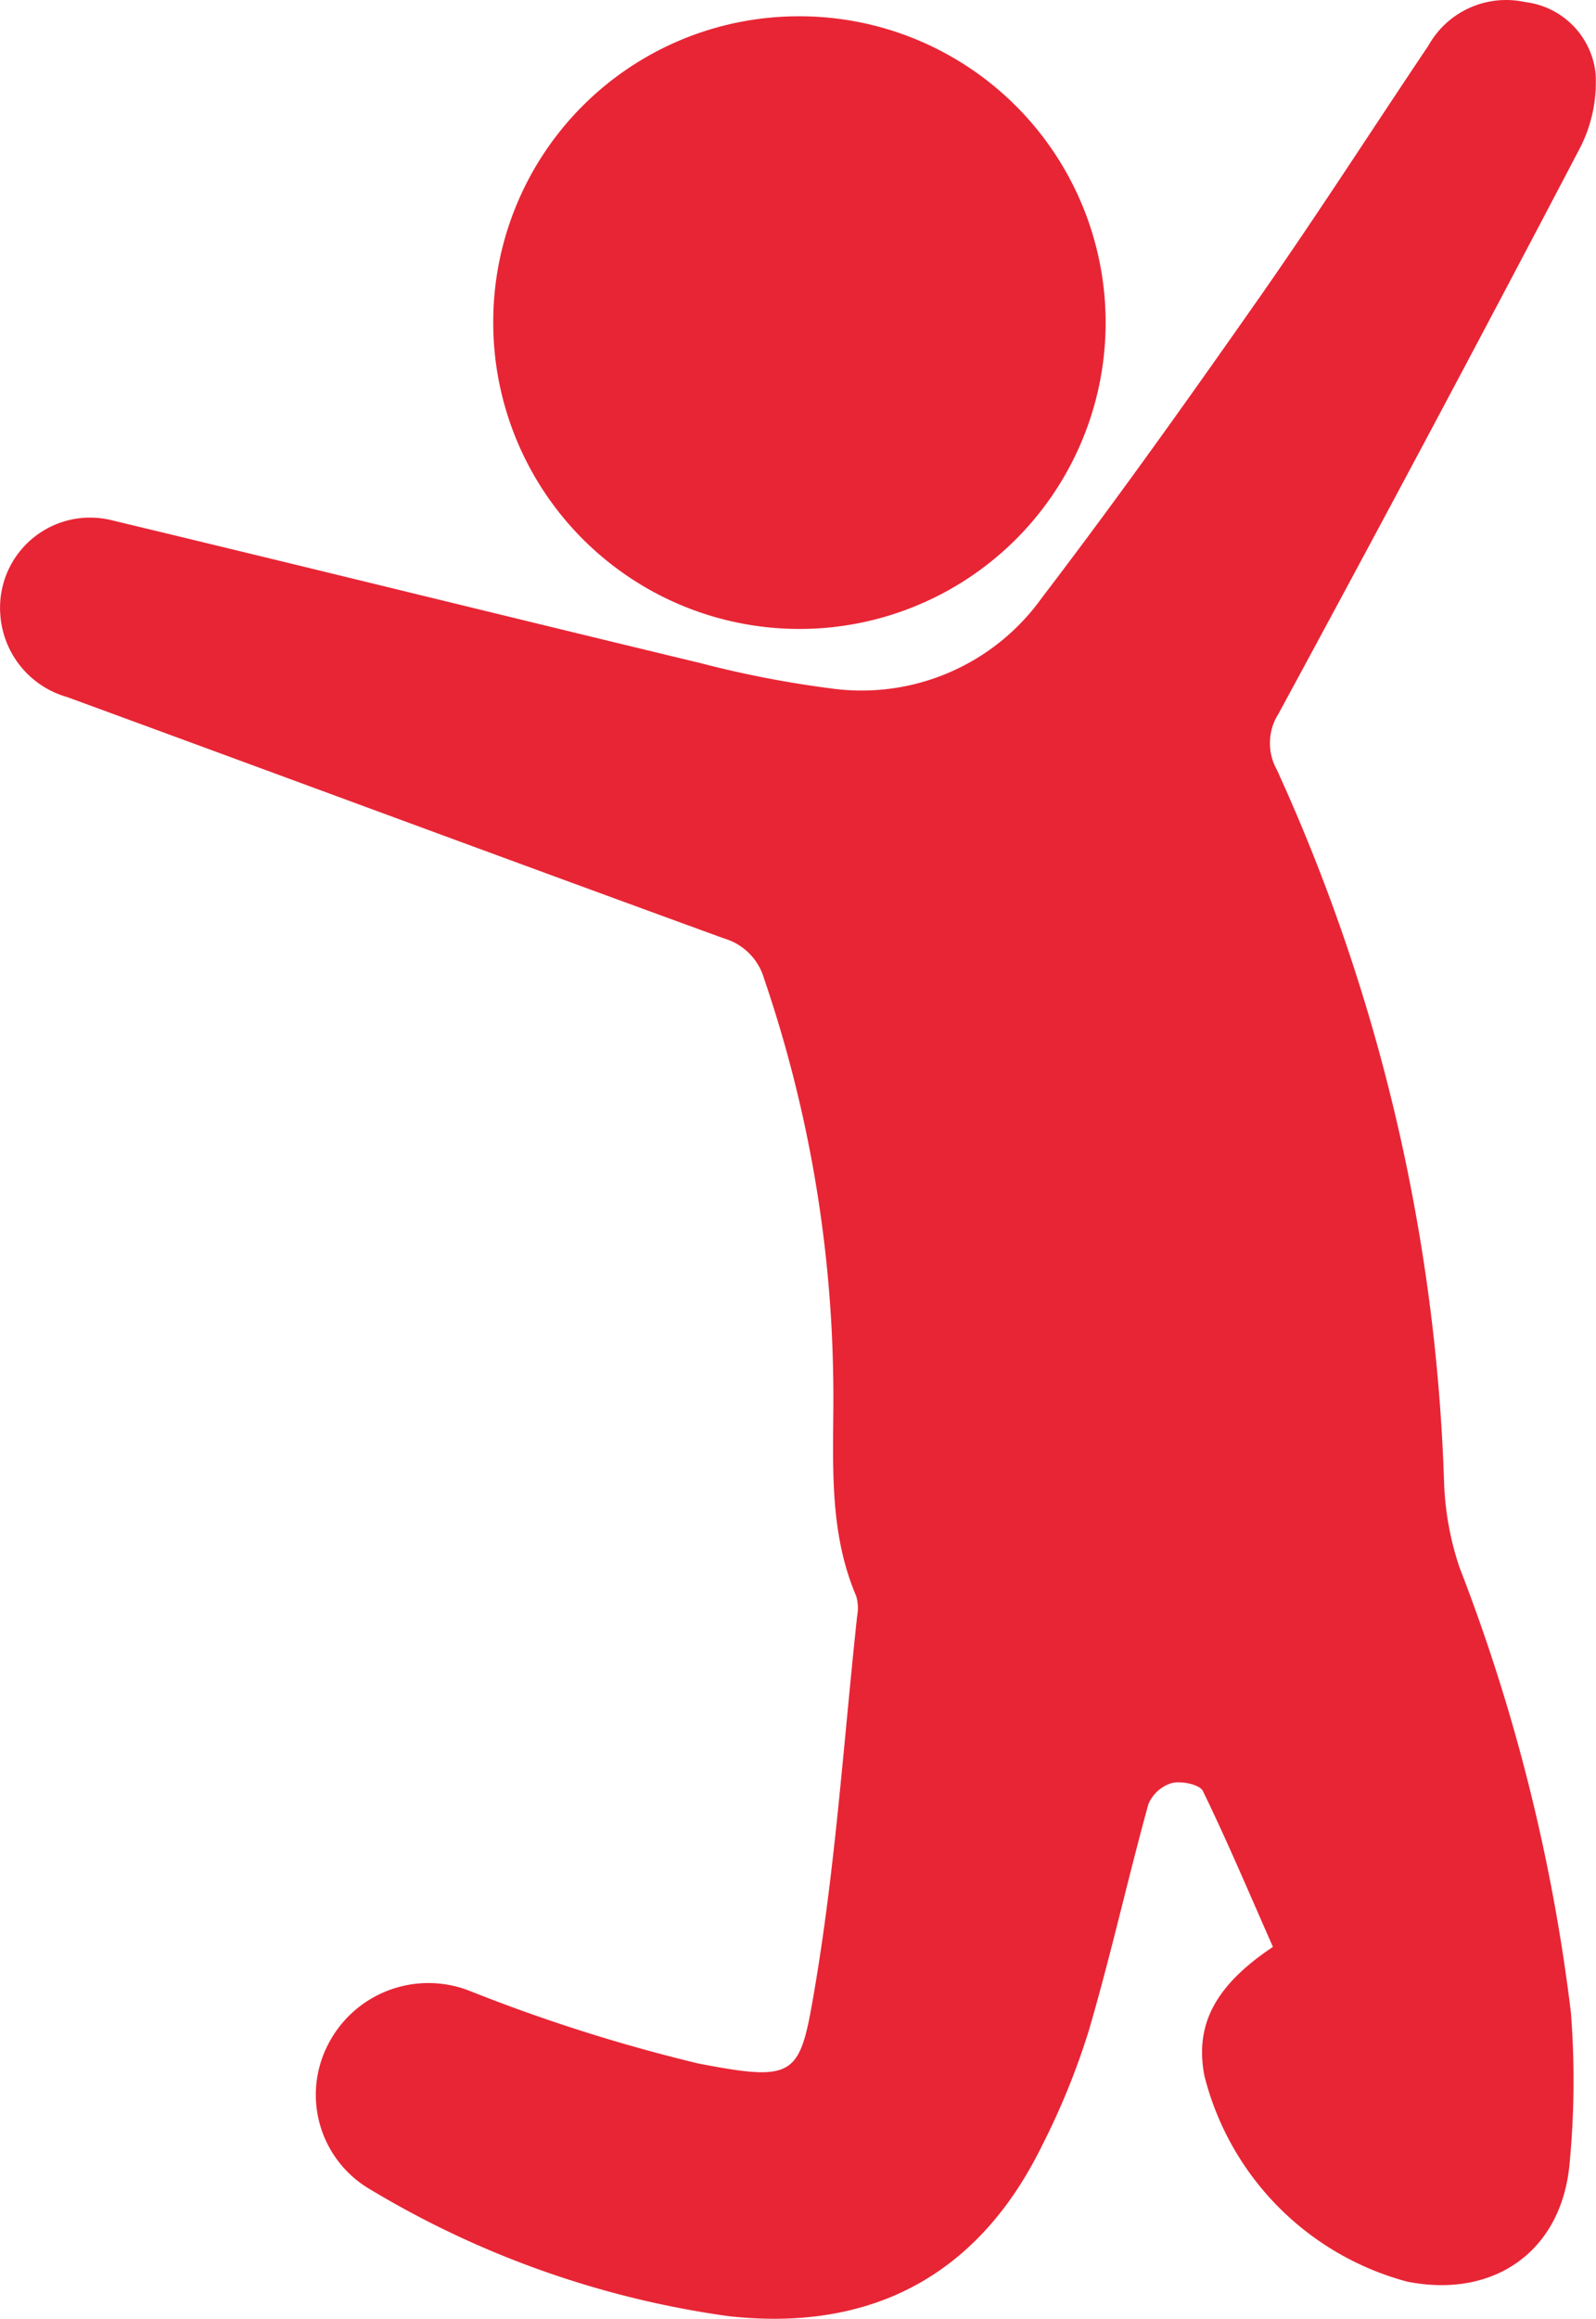 <svg id="Group_10" data-name="Group 10" xmlns="http://www.w3.org/2000/svg" xmlns:xlink="http://www.w3.org/1999/xlink" width="52.643" height="76.455" viewBox="0 0 52.643 76.455">
  <defs>
    <clipPath id="clip-path">
      <rect id="Rectangle_37" data-name="Rectangle 37" width="52.643" height="76.455" fill="#e82535"/>
    </clipPath>
  </defs>
  <g id="Group_9" data-name="Group 9" clip-path="url(#clip-path)">
    <path id="Path_13" data-name="Path 13" d="M41.987,64.191c-.765-1.732-1.493-3.457-2.31-5.139-.105-.216-.7-.339-1.018-.266a1.222,1.222,0,0,0-.781.7c-.683,2.481-1.243,5-1.965,7.467a24.1,24.1,0,0,1-1.544,3.793c-2.092,4.268-5.627,6.156-10.37,5.615a31.258,31.258,0,0,1-11.791-4.177,3.608,3.608,0,0,1-1.4-4.751,3.717,3.717,0,0,1,4.7-1.786,55.564,55.564,0,0,0,7.519,2.386c3.276.631,3.358.417,3.856-2.535.681-4.035.95-8.14,1.389-12.215a1.394,1.394,0,0,0-.032-.663c-1-2.343-.709-4.819-.758-7.257A42.541,42.541,0,0,0,25.2,32.258a1.939,1.939,0,0,0-1.321-1.318C16.65,28.306,9.436,25.629,2.21,22.981a3.04,3.04,0,0,1-2.2-2.722,2.97,2.97,0,0,1,3.7-3.1c6.463,1.55,12.916,3.145,19.379,4.7a34.522,34.522,0,0,0,4.4.849,7.306,7.306,0,0,0,6.868-2.987c2.471-3.235,4.834-6.556,7.17-9.891,1.917-2.737,3.723-5.55,5.587-8.324A2.936,2.936,0,0,1,50.3.067a2.655,2.655,0,0,1,2.328,2.339,4.733,4.733,0,0,1-.54,2.524q-4.894,9.34-9.922,18.611a1.8,1.8,0,0,0-.049,1.84,61.276,61.276,0,0,1,5.516,23.532,9.836,9.836,0,0,0,.506,2.76,60.732,60.732,0,0,1,3.676,14.678,28.881,28.881,0,0,1-.04,4.946c-.244,2.912-2.48,4.5-5.359,3.93a9.4,9.4,0,0,1-6.693-6.8c-.31-1.668.342-2.952,2.264-4.237" transform="translate(0 0)" fill="#e82535"/>
    <path id="Path_14" data-name="Path 14" d="M95.188,2.81a10.1,10.1,0,1,1-10.04,10.1,10.078,10.078,0,0,1,10.04-10.1" transform="translate(-68.879 -2.273)" fill="#e82535"/>
  </g>
</svg>
